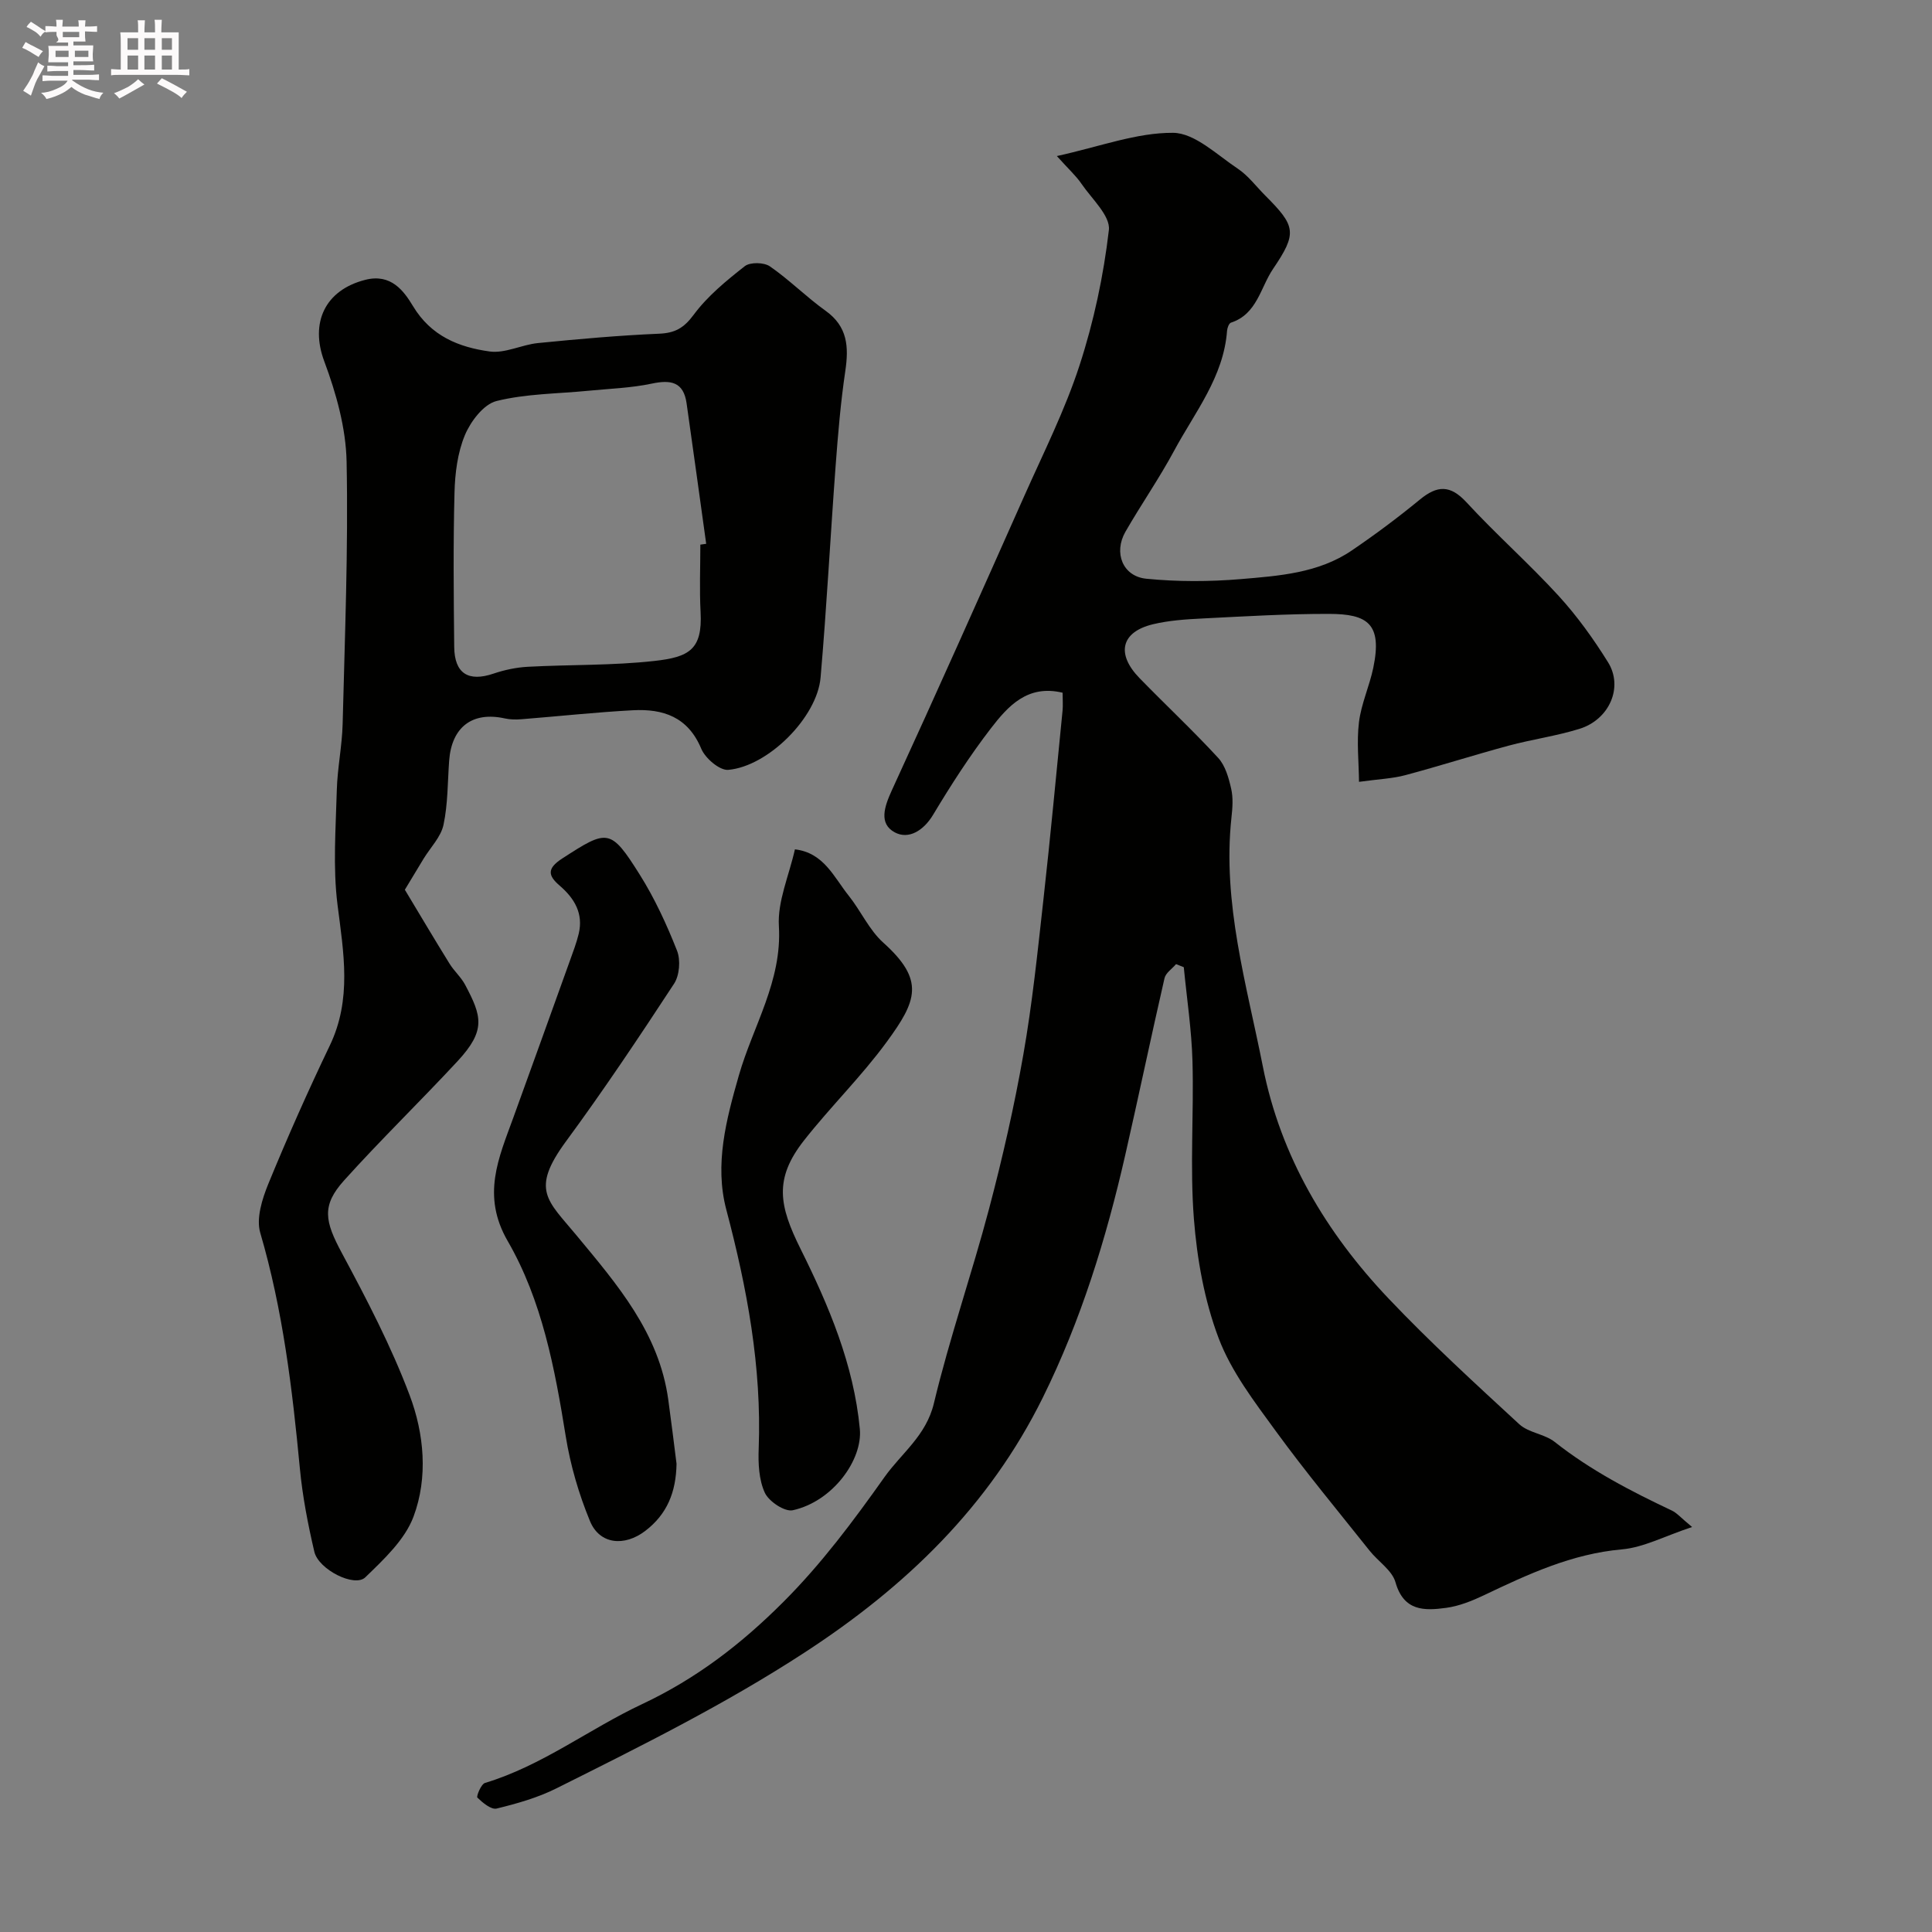 <svg enable-background="new 0 0 400 400" viewBox="0 0 400 400" xmlns="http://www.w3.org/2000/svg"><rect x="0" y="0" width="400" height="400" fill="#808080" stroke="none"/><path d="m6.8 9.5c.6.3 1.3.7 2.1 1.1-.4.4-.7.8-.9 1.2-.7-.4-1.3-.8-1.8-1.1s-1.1-.6-1.6-.8c.2-.4.5-.8.7-1.2.4.2.8.5 1.5.8zm.9 6.9c-.3.6-.5 1.1-.7 1.7s-.4 1.1-.6 1.7c-.6-.4-1.1-.7-1.6-1 .7-1 1.2-1.8 1.5-2.4.3-.5.6-1.1.8-1.7.3-.6.5-1.2.8-1.8.3.3.8.6 1.3.8-.7 1.3-1.2 2.2-1.5 2.7zm.1-11c.4.3 1 .7 1.7 1.1-.5.2-.8.6-1.1 1.1-.5-.6-1-1-1.4-1.2s-.9-.6-1.5-.8c.2-.4.5-.7.9-1.1.5.3.9.6 1.4.9zm10.5 13.1c1 .4 2 .6 3.1.7-.4.4-.7.8-.8 1.3-.9-.2-1.9-.6-3-.9-1-.4-2-.9-2.8-1.6-.5.4-1.1.9-1.9 1.3s-1.9.9-3.3 1.2c-.1-.3-.5-.8-1.1-1.3 1 0 2.1-.3 3.2-.8 1.2-.5 1.9-1 2.3-1.7h-3.2c-.4 0-1 0-2 .1v-1.2c1 0 1.7.1 2 .1h3.3v-1h-2.3c-.2 0-.9 0-2 .1v-1.2c1.2 0 1.9.1 2 .1h2.3v-.8h-4.1c0-.7.1-1.2.1-1.6 0-.5 0-1.1-.1-1.8h4.1v-.7h-2.5c1-.6.1-1.1.1-1.6v-.6h-.5c-.4 0-1 0-1.8.1v-1.3c1.2 0 1.9.1 2.1.1h.2c0-.3 0-.8-.1-1.4h1.4c0 .6-.1 1-.1 1.4h3.4c0-.4 0-.8-.1-1.3h1.5c0 .4-.1.9-.1 1.3.7 0 1.5 0 2.5-.1v1.2c-1 0-1.8-.1-2.5-.1v.6c0 .3 0 .8.1 1.5h-2.5v.8h4.1c0 .7-.1 1.3-.1 1.8s0 1 .1 1.5h-4.1v.8h1.4c.8 0 1.8 0 2.9-.1v1.2c-1 0-1.9-.1-2.8-.1h-1.5v1h3.2c.3 0 1 0 2.1-.1v1.2c-1.1 0-1.8-.1-2.1-.1h-3.4l-.1.1c1.4 1 2.4 1.5 3.4 1.9zm-4.1-6.7v-1.3h-2.7v1.3zm2.2-4.1v-1.1h-3.4v1.1zm1.9 4.1v-1.3h-2.8v1.3z" fill="#fcfafa"/><path d="m37 6.7v2.3 5.4c1 0 1.8 0 2.2-.1v1.3c-.6 0-1.5-.1-2.5-.1h-11.9c-.7 0-1.3 0-1.8.1v-1.3c.5 0 1.1.1 2 .1v-5.2c0-1 0-1.8-.1-2.5h3.7c0-1.3 0-2.1-.1-2.5h1.5c0 .4-.1 1.3-.1 2.5h2.2c0-1.2 0-2.1-.1-2.6h1.5c0 .4-.1 1.3-.1 2.6zm-12.3 13.7c-.3-.4-.7-.8-1.1-1.1 1.1-.4 2.1-.9 2.9-1.3.8-.5 1.5-1 2.1-1.6.4.4.9.8 1.3 1.1-2.5 1.4-4.2 2.4-5.2 2.9zm3.9-10.1v-2.4h-2.2v2.4zm0 4.1v-2.9h-2.2v2.9zm3.5-4.1v-2.4h-2.2v2.4zm0 4.1v-2.9h-2.2v2.9zm.4 2.9 1-1.1c.6.3 1.4.7 2.5 1.3s2 1.1 2.7 1.5c-.4.4-.8.8-1.1 1.3-.8-.8-2.5-1.7-5.1-3zm3.1-7v-2.4h-2.1v2.4zm0 4.1v-2.9h-2.1v2.9z" fill="#fcfafa"/><g fill="#010100"><path d="m243.49 199.61c-.82.97-2.14 1.82-2.39 2.92-2.8 12.18-5.35 24.42-8.13 36.61-3.95 17.32-9.17 34.24-17.07 50.22-11.15 22.55-28.35 39.13-49.37 52.81-16.46 10.72-33.87 19.36-51.31 28.08-3.87 1.94-8.16 3.16-12.39 4.19-1.13.28-2.89-1.2-3.99-2.26-.26-.25.76-2.79 1.57-3.04 11.81-3.56 21.55-11.16 32.49-16.3 11.26-5.29 20.58-12.46 29.31-21.2 7.93-7.94 14.47-16.74 20.89-25.79 3.54-5 8.63-8.56 10.25-15.3 3.25-13.57 7.86-26.8 11.43-40.3 2.78-10.53 5.21-21.18 7.09-31.9 1.86-10.59 2.96-21.33 4.15-32.02 1.46-13.05 2.67-26.12 3.97-39.19.11-1.14.01-2.29.01-3.72-7.27-1.75-11.32 2.8-14.85 7.38-4.37 5.67-8.27 11.74-11.96 17.89-2 3.33-5.1 5.17-7.94 3.64-3.34-1.8-2.16-5.3-.62-8.67 9.32-20.28 18.41-40.68 27.48-61.07 3.97-8.92 8.4-17.72 11.4-26.96 2.95-9.06 4.97-18.54 6.07-28 .34-2.95-3.55-6.46-5.68-9.59-1.11-1.63-2.62-2.98-5.09-5.73 8.97-1.97 16.53-4.87 24.07-4.81 4.49.04 9.07 4.55 13.37 7.41 2.18 1.45 3.82 3.69 5.71 5.58 6.3 6.31 6.67 7.73 1.62 15.17-2.62 3.86-3.31 9.38-8.72 11.14-.42.14-.76 1.08-.81 1.67-.71 9.59-6.67 16.87-10.96 24.85-3.09 5.74-6.83 11.12-10.08 16.77-2.49 4.35-.58 9.24 4.32 9.73 6.46.64 13.06.62 19.53.08 7.92-.67 16.08-1.23 22.98-5.91 4.86-3.3 9.59-6.83 14.13-10.56 3.6-2.96 6.28-3.08 9.65.57 6.14 6.66 12.97 12.69 19.08 19.37 3.84 4.2 7.22 8.91 10.23 13.75 3.21 5.16.27 11.86-5.92 13.78-4.8 1.49-9.84 2.18-14.7 3.49-7.15 1.93-14.21 4.19-21.36 6.1-2.64.71-5.45.81-9.58 1.38-.04-4.11-.51-8.29-.01-12.35.47-3.82 2.18-7.48 2.97-11.29 1.89-9.1-1.21-11.11-9.11-11.13-8.76-.02-17.52.51-26.28.95-3.43.17-6.93.4-10.25 1.2-6.58 1.59-7.66 6.11-2.77 11.14 5.39 5.54 11.05 10.83 16.28 16.51 1.49 1.61 2.19 4.15 2.7 6.39.44 1.9.28 4 .06 5.97-1.91 17.7 3.14 34.54 6.5 51.55 3.68 18.63 13.11 34.42 26.03 48.04 8.61 9.07 17.86 17.54 27.06 26.02 1.93 1.78 5.24 2.01 7.34 3.67 7.44 5.88 15.75 10.19 24.26 14.21 1.02.48 1.82 1.45 4.18 3.4-5.7 1.89-10.02 4.23-14.52 4.63-10.39.92-19.45 5.15-28.6 9.51-2.47 1.17-5.13 2.24-7.81 2.6-4.48.61-8.77.73-10.48-5.3-.71-2.49-3.61-4.32-5.38-6.56-6.53-8.21-13.24-16.28-19.41-24.75-4.43-6.08-9.2-12.3-11.82-19.21-2.95-7.8-4.48-16.39-5.13-24.76-.84-10.8.01-21.71-.29-32.57-.18-6.51-1.17-12.99-1.8-19.49-.51-.21-1.05-.43-1.6-.64z"/><path d="m83.82 184.21c3.28 5.45 6.22 10.42 9.26 15.32.94 1.52 2.37 2.77 3.21 4.34 3.46 6.52 4.38 9.43-1.56 15.84-7.72 8.32-15.89 16.24-23.48 24.67-4.73 5.25-4 8.48-.46 15.07 5.14 9.56 10.2 19.28 14.02 29.41 3.01 7.98 3.84 17.01.81 25.13-1.79 4.8-6.15 8.86-9.99 12.58-2.22 2.15-9.69-1.62-10.55-5.3-1.33-5.69-2.45-11.48-3-17.29-1.56-16.46-3.52-32.79-8.2-48.75-.87-2.98.4-7.01 1.68-10.14 3.96-9.65 8.2-19.19 12.71-28.6 4.61-9.6 2.87-19.22 1.61-29.16-.98-7.78-.36-15.79-.15-23.69.12-4.59 1.09-9.16 1.21-13.75.45-18.1 1.18-36.21.82-54.29-.14-6.99-2.16-14.19-4.63-20.81-2.96-7.93.11-14.73 8.52-16.86 5.32-1.34 7.95 2.29 9.87 5.47 3.74 6.21 9.5 8.49 15.86 9.37 3.18.44 6.62-1.4 9.98-1.74 8.35-.83 16.72-1.58 25.09-1.94 3.31-.14 5.13-1.17 7.17-3.92 2.86-3.87 6.76-7.06 10.58-10.06 1.11-.87 3.98-.81 5.2.04 4.04 2.79 7.54 6.34 11.54 9.2 4.57 3.27 4.81 7.48 4.07 12.47-.96 6.48-1.51 13.04-2 19.58-1.09 14.63-1.85 29.28-3.12 43.89-.71 8.2-10.82 18.37-19.11 19.1-1.78.16-4.78-2.4-5.6-4.39-2.75-6.59-7.91-8.28-14.14-7.95-7.71.41-15.39 1.25-23.08 1.86-1.14.09-2.34.08-3.45-.17-6.71-1.48-11.01 1.77-11.52 8.78-.32 4.43-.25 8.95-1.17 13.26-.54 2.51-2.69 4.67-4.11 6.99-1.18 1.96-2.36 3.92-3.89 6.44zm61.18-71.45c.4-.06.81-.11 1.21-.17-1.35-9.7-2.68-19.41-4.06-29.1-.63-4.41-3.23-4.91-7.19-4.07-4.29.91-8.74 1.05-13.13 1.48-6.37.63-12.9.6-19.04 2.13-2.66.67-5.34 4.2-6.53 7.04-1.53 3.65-2.06 7.92-2.16 11.94-.28 10.64-.17 21.29-.06 31.94.06 5.51 2.95 7.27 8.12 5.52 2.27-.77 4.71-1.29 7.11-1.42 8.74-.47 17.55-.24 26.23-1.21 7.18-.8 9.96-2.35 9.55-10.11-.25-4.64-.05-9.31-.05-13.97z"/><path d="m140.07 303.06c-.1 5.88-1.96 10.45-6.48 13.9-4.28 3.27-9.43 2.84-11.44-2.03-2.31-5.6-4.06-11.58-5.02-17.56-2.26-14.05-4.9-28.12-12.02-40.43-5.46-9.45-1.86-17.2 1.18-25.58 3.92-10.81 7.81-21.63 11.7-32.45.66-1.84 1.36-3.67 1.82-5.56 1.01-4.2-.85-7.33-3.94-9.99-2.36-2.04-2.73-3.5.52-5.61 9.4-6.09 10-6.31 16.06 3.33 3.1 4.93 5.58 10.32 7.72 15.74.77 1.95.52 5.13-.62 6.86-7.23 11.04-14.57 22.03-22.39 32.66-7.37 10.04-3.81 12.17 2.15 19.37 8.48 10.23 17.15 20.24 19.05 34.09.63 4.54 1.18 9.08 1.71 13.26z"/><path d="m164.58 175.85c5.99.69 8.08 5.78 11.14 9.6 2.52 3.15 4.23 7.09 7.16 9.72 8.68 7.8 6.92 12.05.71 20.54-5.22 7.14-11.63 13.41-17.11 20.38-6.29 7.99-5.18 13.54-.73 22.49 5.83 11.72 11.01 23.92 12.27 37.28.6 6.36-5.58 14.99-13.88 16.82-1.67.37-4.96-1.82-5.79-3.62-1.24-2.69-1.39-6.09-1.27-9.16.64-16.9-2.41-33.21-6.71-49.47-2.47-9.35-.02-18.61 2.61-27.8 2.93-10.21 8.96-19.48 8.28-30.89-.31-5.11 2.08-10.39 3.32-15.89z"/></g></svg>